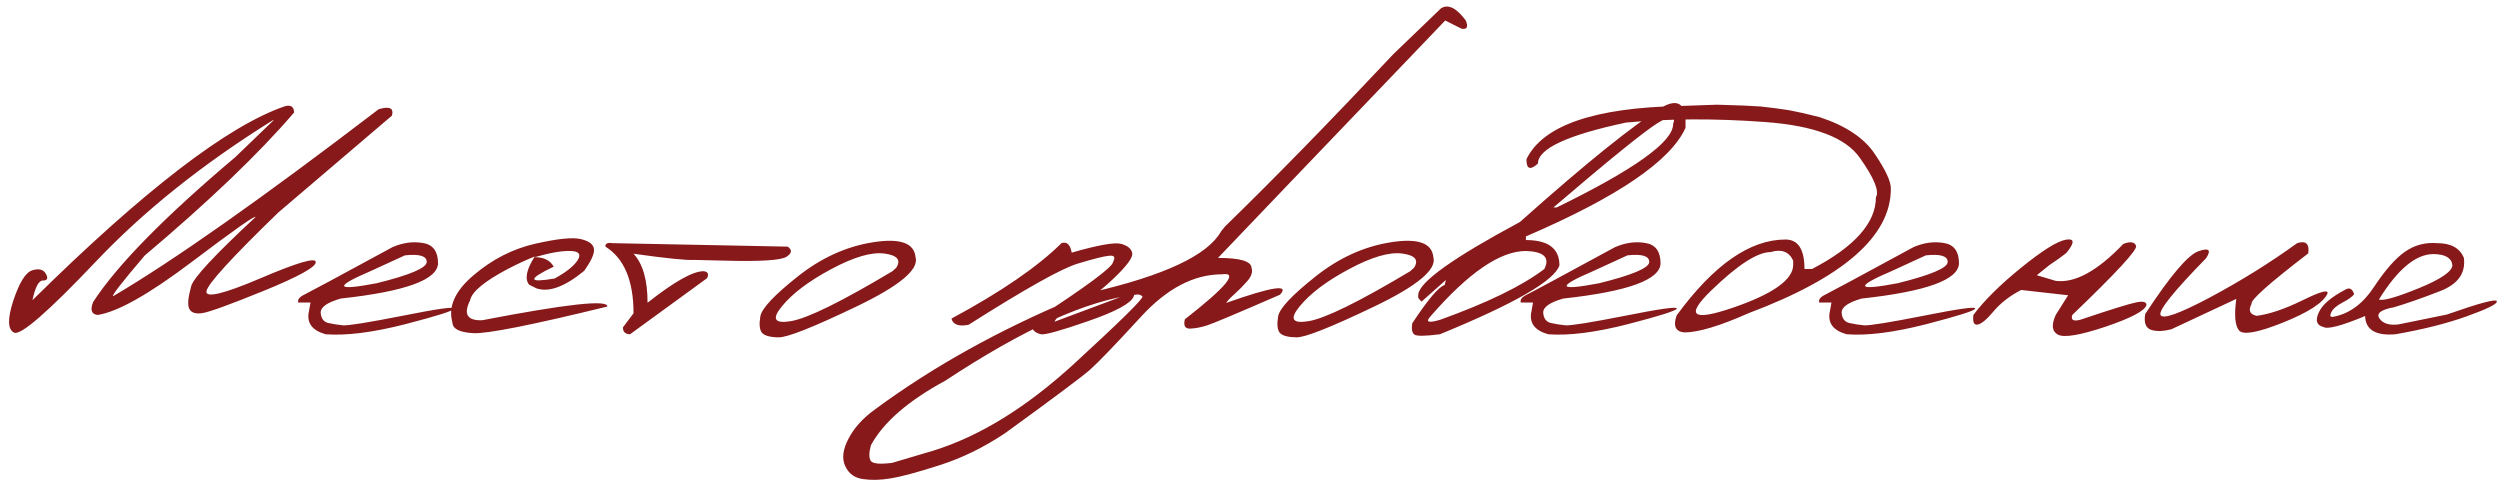 <?xml version="1.0" encoding="UTF-8"?> <svg xmlns="http://www.w3.org/2000/svg" width="268" height="52" viewBox="0 0 268 52" fill="none"><path d="M30.57 11.379C31.195 11.223 31.514 11.45 31.527 12.062C27.751 16.463 22.413 21.574 15.512 27.395C13.038 30.298 11.912 31.75 12.133 31.75C18.617 27.935 28.103 21.255 40.59 11.711C41.762 11.359 42.237 11.587 42.016 12.395L29.828 22.785C24.802 27.655 22.237 30.467 22.133 31.223C22.029 31.978 23.956 31.516 27.914 29.836C31.872 28.143 33.852 27.564 33.852 28.098C33.852 28.631 32.003 29.654 28.305 31.164C24.62 32.661 22.413 33.462 21.684 33.566C20.967 33.671 20.505 33.521 20.297 33.117C20.088 32.714 20.154 31.906 20.492 30.695C20.701 29.823 22.999 27.349 27.387 23.273C27.387 23.039 25.102 24.647 20.531 28.098C15.961 31.548 12.608 33.436 10.473 33.762C9.809 33.697 9.646 33.234 9.984 32.375C12.55 28.43 17.628 23.254 25.219 16.848L29.34 12.883H29.262C21.749 17.557 15.421 22.609 10.277 28.039C5.134 33.456 2.211 35.995 1.508 35.656C0.818 35.318 0.792 34.172 1.43 32.219C2.081 30.266 2.758 29.185 3.461 28.977C4.177 28.755 4.665 28.885 4.926 29.367C5.186 29.836 5.082 30.07 4.613 30.07C4.158 30.057 3.78 30.76 3.48 32.18C15.421 20.396 24.451 13.462 30.57 11.379ZM42.074 26.496C43.181 26.014 44.268 25.865 45.336 26.047C46.404 26.216 46.944 26.932 46.957 28.195C46.957 29.979 43.48 31.249 36.527 32.004C35.069 32.421 34.353 32.928 34.379 33.527C34.418 34.126 34.685 34.491 35.18 34.621C35.688 34.738 36.221 34.823 36.781 34.875C37.354 34.914 39.496 34.569 43.207 33.84C46.918 33.098 48.747 32.844 48.695 33.078C48.656 33.3 46.898 33.859 43.422 34.758C39.958 35.643 37.12 36.001 34.906 35.832C33.422 35.415 32.829 34.575 33.129 33.312L33.285 32.434H31.977C31.872 32.121 32.094 31.835 32.641 31.574C33.2 31.301 36.345 29.608 42.074 26.496ZM39.789 29.035C35.74 30.767 35.935 31.21 40.375 30.363C43.956 29.478 45.746 28.716 45.746 28.078C45.746 27.44 44.965 27.206 43.402 27.375L39.789 29.035ZM57.387 26.125C59.796 25.578 61.43 25.415 62.289 25.637C63.161 25.845 63.624 26.203 63.676 26.711C63.728 27.206 63.376 27.98 62.621 29.035C60.551 30.741 58.845 31.366 57.504 30.91L56.723 30.52C56.228 29.908 56.43 28.898 57.328 27.492C56.417 27.857 55.46 28.299 54.457 28.82C51.918 30.162 50.564 31.288 50.395 32.199C49.652 33.684 50.089 34.393 51.703 34.328C60.74 32.583 65.206 32.095 65.102 32.863C57.016 34.842 52.23 35.793 50.746 35.715C49.262 35.637 48.513 35.253 48.5 34.562C48.018 32.883 48.773 31.197 50.766 29.504C52.771 27.798 54.978 26.672 57.387 26.125ZM57.309 27.57C58.298 27.57 58.982 27.909 59.359 28.586C56.547 29.927 56.579 30.35 59.457 29.855C60.694 29.178 61.514 28.527 61.918 27.902C62.322 27.264 62.074 26.932 61.176 26.906C60.29 26.867 59.001 27.088 57.309 27.57ZM65.648 26.066L84.438 26.438C84.945 26.789 84.9 27.154 84.301 27.531C83.702 27.909 81.495 28.046 77.68 27.941L74.418 27.863C73.585 27.915 71.417 27.694 67.914 27.199C68.917 28.28 69.418 30.031 69.418 32.453C72.269 30.201 74.268 29.074 75.414 29.074C75.883 29.113 76.013 29.361 75.805 29.816L67.543 35.832C67.022 35.819 66.768 35.572 66.781 35.09L67.914 33.586C67.914 30.083 66.912 27.701 64.906 26.438C64.867 26.112 65.115 25.988 65.648 26.066ZM93.598 25.969C96.488 25.513 98.005 26.047 98.148 27.57C98.539 28.885 96.423 30.65 91.801 32.863C87.178 35.077 84.405 36.177 83.481 36.164C82.556 36.151 81.957 35.988 81.684 35.676C81.423 35.35 81.365 34.764 81.508 33.918C81.651 33.072 82.979 31.652 85.492 29.66C88.005 27.655 90.707 26.424 93.598 25.969ZM83.832 32.824C82.699 34.191 83.018 34.725 84.789 34.426C86.573 34.126 90.199 32.342 95.668 29.074L96.078 28.703C96.612 27.87 96.189 27.362 94.809 27.18C93.428 26.997 91.534 27.551 89.125 28.84C86.729 30.116 84.965 31.444 83.832 32.824ZM113.793 26.066C114.366 25.871 114.73 26.21 114.887 27.082C117.738 26.262 119.509 25.949 120.199 26.145C120.889 26.34 121.28 26.665 121.371 27.121C121.475 27.577 120.824 28.475 119.418 29.816C118.025 31.158 116.638 32.18 115.258 32.883C113.878 33.586 113.142 34.12 113.051 34.484L121.156 31.457C121.573 31.301 121.697 31.412 121.527 31.789C121.241 32.518 119.613 33.397 116.645 34.426C113.689 35.454 112.003 35.923 111.586 35.832C110.701 35.624 110.453 35.135 110.844 34.367C116.495 30.695 119.32 28.599 119.32 28.078C119.594 27.583 119.464 27.362 118.93 27.414C118.396 27.453 117.27 27.733 115.551 28.254C113.832 28.762 109.926 30.949 103.832 34.816C102.777 35.025 102.165 34.803 101.996 34.152C107.296 31.301 111.228 28.605 113.793 26.066ZM154.477 0.891C155.245 0.409 156.13 0.845 157.133 2.199C157.419 2.889 157.27 3.182 156.684 3.078L154.926 2.199L138.539 19.309L130.57 27.648C132.927 27.648 134.125 28 134.164 28.703C134.307 29.146 134.158 29.621 133.715 30.129C133.272 30.637 132.816 31.099 132.348 31.516C131.879 31.932 131.579 32.251 131.449 32.473C136.371 30.728 138.292 30.435 137.211 31.594C132.667 33.573 130.069 34.667 129.418 34.875C128.78 35.083 128.174 35.2 127.602 35.227C127.042 35.253 126.846 34.921 127.016 34.23C131.469 30.754 132.797 29.146 131 29.406C127.992 29.406 125.102 30.917 122.328 33.938C119.555 36.958 117.719 38.866 116.82 39.66C115.922 40.441 112.888 42.707 107.719 46.457C105.427 47.98 103.09 49.12 100.707 49.875C98.311 50.643 96.573 51.112 95.492 51.281C94.398 51.464 93.409 51.49 92.523 51.359C91.625 51.242 90.987 50.78 90.609 49.973C90.232 49.165 90.349 48.182 90.961 47.023C91.56 45.865 92.51 44.816 93.812 43.879C99.971 39.335 107.055 35.389 115.062 32.043L117.016 31.34C124.854 29.53 129.483 27.349 130.902 24.797L131.332 24.27C136.579 19.165 142.602 13 149.398 5.773L154.477 0.891ZM93.324 49.367C93.493 49.706 94.262 49.79 95.629 49.621L100.043 48.312C105.004 46.776 110.03 43.677 115.121 39.016C120.199 34.354 122.647 31.939 122.465 31.77C122.283 31.587 122.029 31.529 121.703 31.594C116.508 32.206 109.717 35.279 101.332 40.812C97.361 42.961 94.704 45.266 93.363 47.727C93.155 48.482 93.142 49.029 93.324 49.367ZM149.105 25.969C151.996 25.513 153.513 26.047 153.656 27.57C154.047 28.885 151.931 30.65 147.309 32.863C142.686 35.077 139.913 36.177 138.988 36.164C138.064 36.151 137.465 35.988 137.191 35.676C136.931 35.35 136.872 34.764 137.016 33.918C137.159 33.072 138.487 31.652 141 29.66C143.513 27.655 146.215 26.424 149.105 25.969ZM139.34 32.824C138.207 34.191 138.526 34.725 140.297 34.426C142.081 34.126 145.707 32.342 151.176 29.074L151.586 28.703C152.12 27.87 151.697 27.362 150.316 27.18C148.936 26.997 147.042 27.551 144.633 28.84C142.237 30.116 140.473 31.444 139.34 32.824ZM178.383 11.379C179.75 10.689 180.518 11.079 180.688 12.551V13.703C179.099 17.245 173.396 21.125 163.578 25.344V25.734C165.974 25.734 167.172 26.639 167.172 28.449C166.638 30.09 162.367 32.551 154.359 35.832C152.758 36.04 151.84 36.047 151.605 35.852C151.371 35.656 151.299 35.259 151.391 34.66C153.096 32.082 154.255 30.715 154.867 30.559L155.004 30.012L152.387 32.336L152.035 31.945V31.555C152.204 30.188 155.837 27.603 162.934 23.801C170.056 17.447 175.206 13.306 178.383 11.379ZM166.527 22.238H166.879C175.199 18.176 179.359 15.2 179.359 13.312C179.698 12.336 179.145 12.297 177.699 13.195C176.267 14.081 172.543 17.095 166.527 22.238ZM153.363 33.898C152.777 34.523 153.109 34.654 154.359 34.289C159.438 32.466 163.168 30.65 165.551 28.84C166.176 27.616 165.518 26.971 163.578 26.906C160.818 26.906 157.413 29.237 153.363 33.898ZM173.129 26.496C174.236 26.014 175.323 25.865 176.391 26.047C177.458 26.216 177.999 26.932 178.012 28.195C178.012 29.979 174.535 31.249 167.582 32.004C166.124 32.421 165.408 32.928 165.434 33.527C165.473 34.126 165.74 34.491 166.234 34.621C166.742 34.738 167.276 34.823 167.836 34.875C168.409 34.914 170.551 34.569 174.262 33.84C177.973 33.098 179.802 32.844 179.75 33.078C179.711 33.3 177.953 33.859 174.477 34.758C171.013 35.643 168.174 36.001 165.961 35.832C164.477 35.415 163.884 34.575 164.184 33.312L164.34 32.434H163.031C162.927 32.121 163.148 31.835 163.695 31.574C164.255 31.301 167.4 29.608 173.129 26.496ZM170.844 29.035C166.794 30.767 166.99 31.21 171.43 30.363C175.01 29.478 176.801 28.716 176.801 28.078C176.801 27.44 176.02 27.206 174.457 27.375L170.844 29.035ZM187.016 11.32L188.773 11.418L190.258 11.594L191.762 11.809C192.621 11.965 193.715 12.212 195.043 12.551C197.868 13.475 199.854 14.803 201 16.535C202.159 18.254 202.725 19.491 202.699 20.246C202.699 25.311 197.621 29.751 187.465 33.566C184.353 34.947 182.048 35.637 180.551 35.637C179.613 35.546 179.34 34.94 179.73 33.82C183.702 28.391 187.595 25.676 191.41 25.676C192.764 25.676 193.441 26.73 193.441 28.84H194.242C198.812 26.457 201.098 23.892 201.098 21.145C201.488 20.506 200.915 19.1 199.379 16.926C197.855 14.738 194.451 13.456 189.164 13.078C183.891 12.688 178.943 12.707 174.32 13.137C168.018 14.478 164.867 15.943 164.867 17.531C164.034 18.287 163.624 18.13 163.637 17.062C165.395 13.443 170.902 11.542 180.16 11.359L184.066 11.223L187.016 11.32ZM183.461 31.125C180.648 33.846 181.404 34.471 185.727 33C190.062 31.516 192.23 29.979 192.23 28.391V27.941C191.788 26.978 190.98 26.672 189.809 27.023C188.402 27.023 186.286 28.391 183.461 31.125ZM205.121 26.496C206.228 26.014 207.315 25.865 208.383 26.047C209.451 26.216 209.991 26.932 210.004 28.195C210.004 29.979 206.527 31.249 199.574 32.004C198.116 32.421 197.4 32.928 197.426 33.527C197.465 34.126 197.732 34.491 198.227 34.621C198.734 34.738 199.268 34.823 199.828 34.875C200.401 34.914 202.543 34.569 206.254 33.84C209.965 33.098 211.794 32.844 211.742 33.078C211.703 33.3 209.945 33.859 206.469 34.758C203.005 35.643 200.167 36.001 197.953 35.832C196.469 35.415 195.876 34.575 196.176 33.312L196.332 32.434H195.023C194.919 32.121 195.141 31.835 195.688 31.574C196.247 31.301 199.392 29.608 205.121 26.496ZM202.836 29.035C198.786 30.767 198.982 31.21 203.422 30.363C207.003 29.478 208.793 28.716 208.793 28.078C208.793 27.44 208.012 27.206 206.449 27.375L202.836 29.035ZM227.621 26.145C228.376 25.858 228.832 25.93 228.988 26.359C229.145 26.776 226.866 29.244 222.152 33.762C221.97 34.309 222.263 34.478 223.031 34.27C226.286 33.176 228.279 32.557 229.008 32.414C229.737 32.258 230.102 32.355 230.102 32.707C229.919 33.319 228.467 34.087 225.746 35.012C223.025 35.923 221.326 36.216 220.648 35.891C219.971 35.552 219.88 34.842 220.375 33.762L221.703 31.652L216.664 31.086C215.44 31.724 214.457 32.486 213.715 33.371C212.973 34.257 212.4 34.732 211.996 34.797C211.605 34.862 211.456 34.517 211.547 33.762C212.719 32.199 214.431 30.506 216.684 28.684C218.949 26.848 220.544 25.852 221.469 25.695C222.406 25.539 222.419 26.014 221.508 27.121C221 27.525 220.408 27.948 219.73 28.391L218.344 29.504L220.375 30.109C222.432 30.37 224.848 29.048 227.621 26.145ZM246.254 26.066C247.191 25.767 247.589 26.131 247.445 27.16C243.253 30.376 241.228 32.18 241.371 32.57C240.993 33.273 241.176 33.703 241.918 33.859C243.298 33.677 244.945 33.117 246.859 32.18C248.786 31.229 249.665 31.001 249.496 31.496C249.04 32.46 247.452 33.488 244.73 34.582C242.022 35.663 240.453 35.943 240.023 35.422C239.594 34.901 239.496 33.775 239.73 32.043L232.797 35.285C231.938 35.52 231.208 35.546 230.609 35.363C230.023 35.168 229.809 34.602 229.965 33.664C232.66 29.549 234.568 27.303 235.688 26.926C236.807 26.535 237.074 26.789 236.488 27.688C233.025 31.229 231.397 33.254 231.605 33.762C231.827 34.27 233.604 33.638 236.938 31.867C240.271 30.083 243.376 28.15 246.254 26.066ZM261.273 26.066C262.732 26.066 263.682 26.587 264.125 27.629C264.346 29.27 263.5 30.461 261.586 31.203C259.685 31.945 258.031 32.525 256.625 32.941C255.219 33.202 254.704 33.605 255.082 34.152C255.46 34.686 256.137 34.895 257.113 34.777L262.289 33.723C265.805 32.486 267.595 32.01 267.66 32.297C267.738 32.57 266.69 33.098 264.516 33.879C262.354 34.66 259.783 35.311 256.801 35.832C254.678 36.014 253.591 35.363 253.539 33.879C251 34.934 249.509 35.324 249.066 35.051C248.35 34.882 248.181 34.374 248.559 33.527C248.923 32.681 249.88 31.854 251.43 31.047C251.859 30.787 252.172 30.949 252.367 31.535C252.159 31.809 251.742 32.108 251.117 32.434C250.492 32.759 250.089 33.111 249.906 33.488C249.724 33.866 249.802 34.022 250.141 33.957C251.859 33.632 253.311 32.564 254.496 30.754C255.694 28.944 256.801 27.688 257.816 26.984C258.845 26.268 259.997 25.962 261.273 26.066ZM255.023 32.102C255.44 32.284 256.853 31.887 259.262 30.91C261.684 29.921 262.895 29.087 262.895 28.41C262.803 27.642 262.126 27.251 260.863 27.238C258.975 27.238 257.029 28.859 255.023 32.102Z" fill="#87191A"></path></svg> 